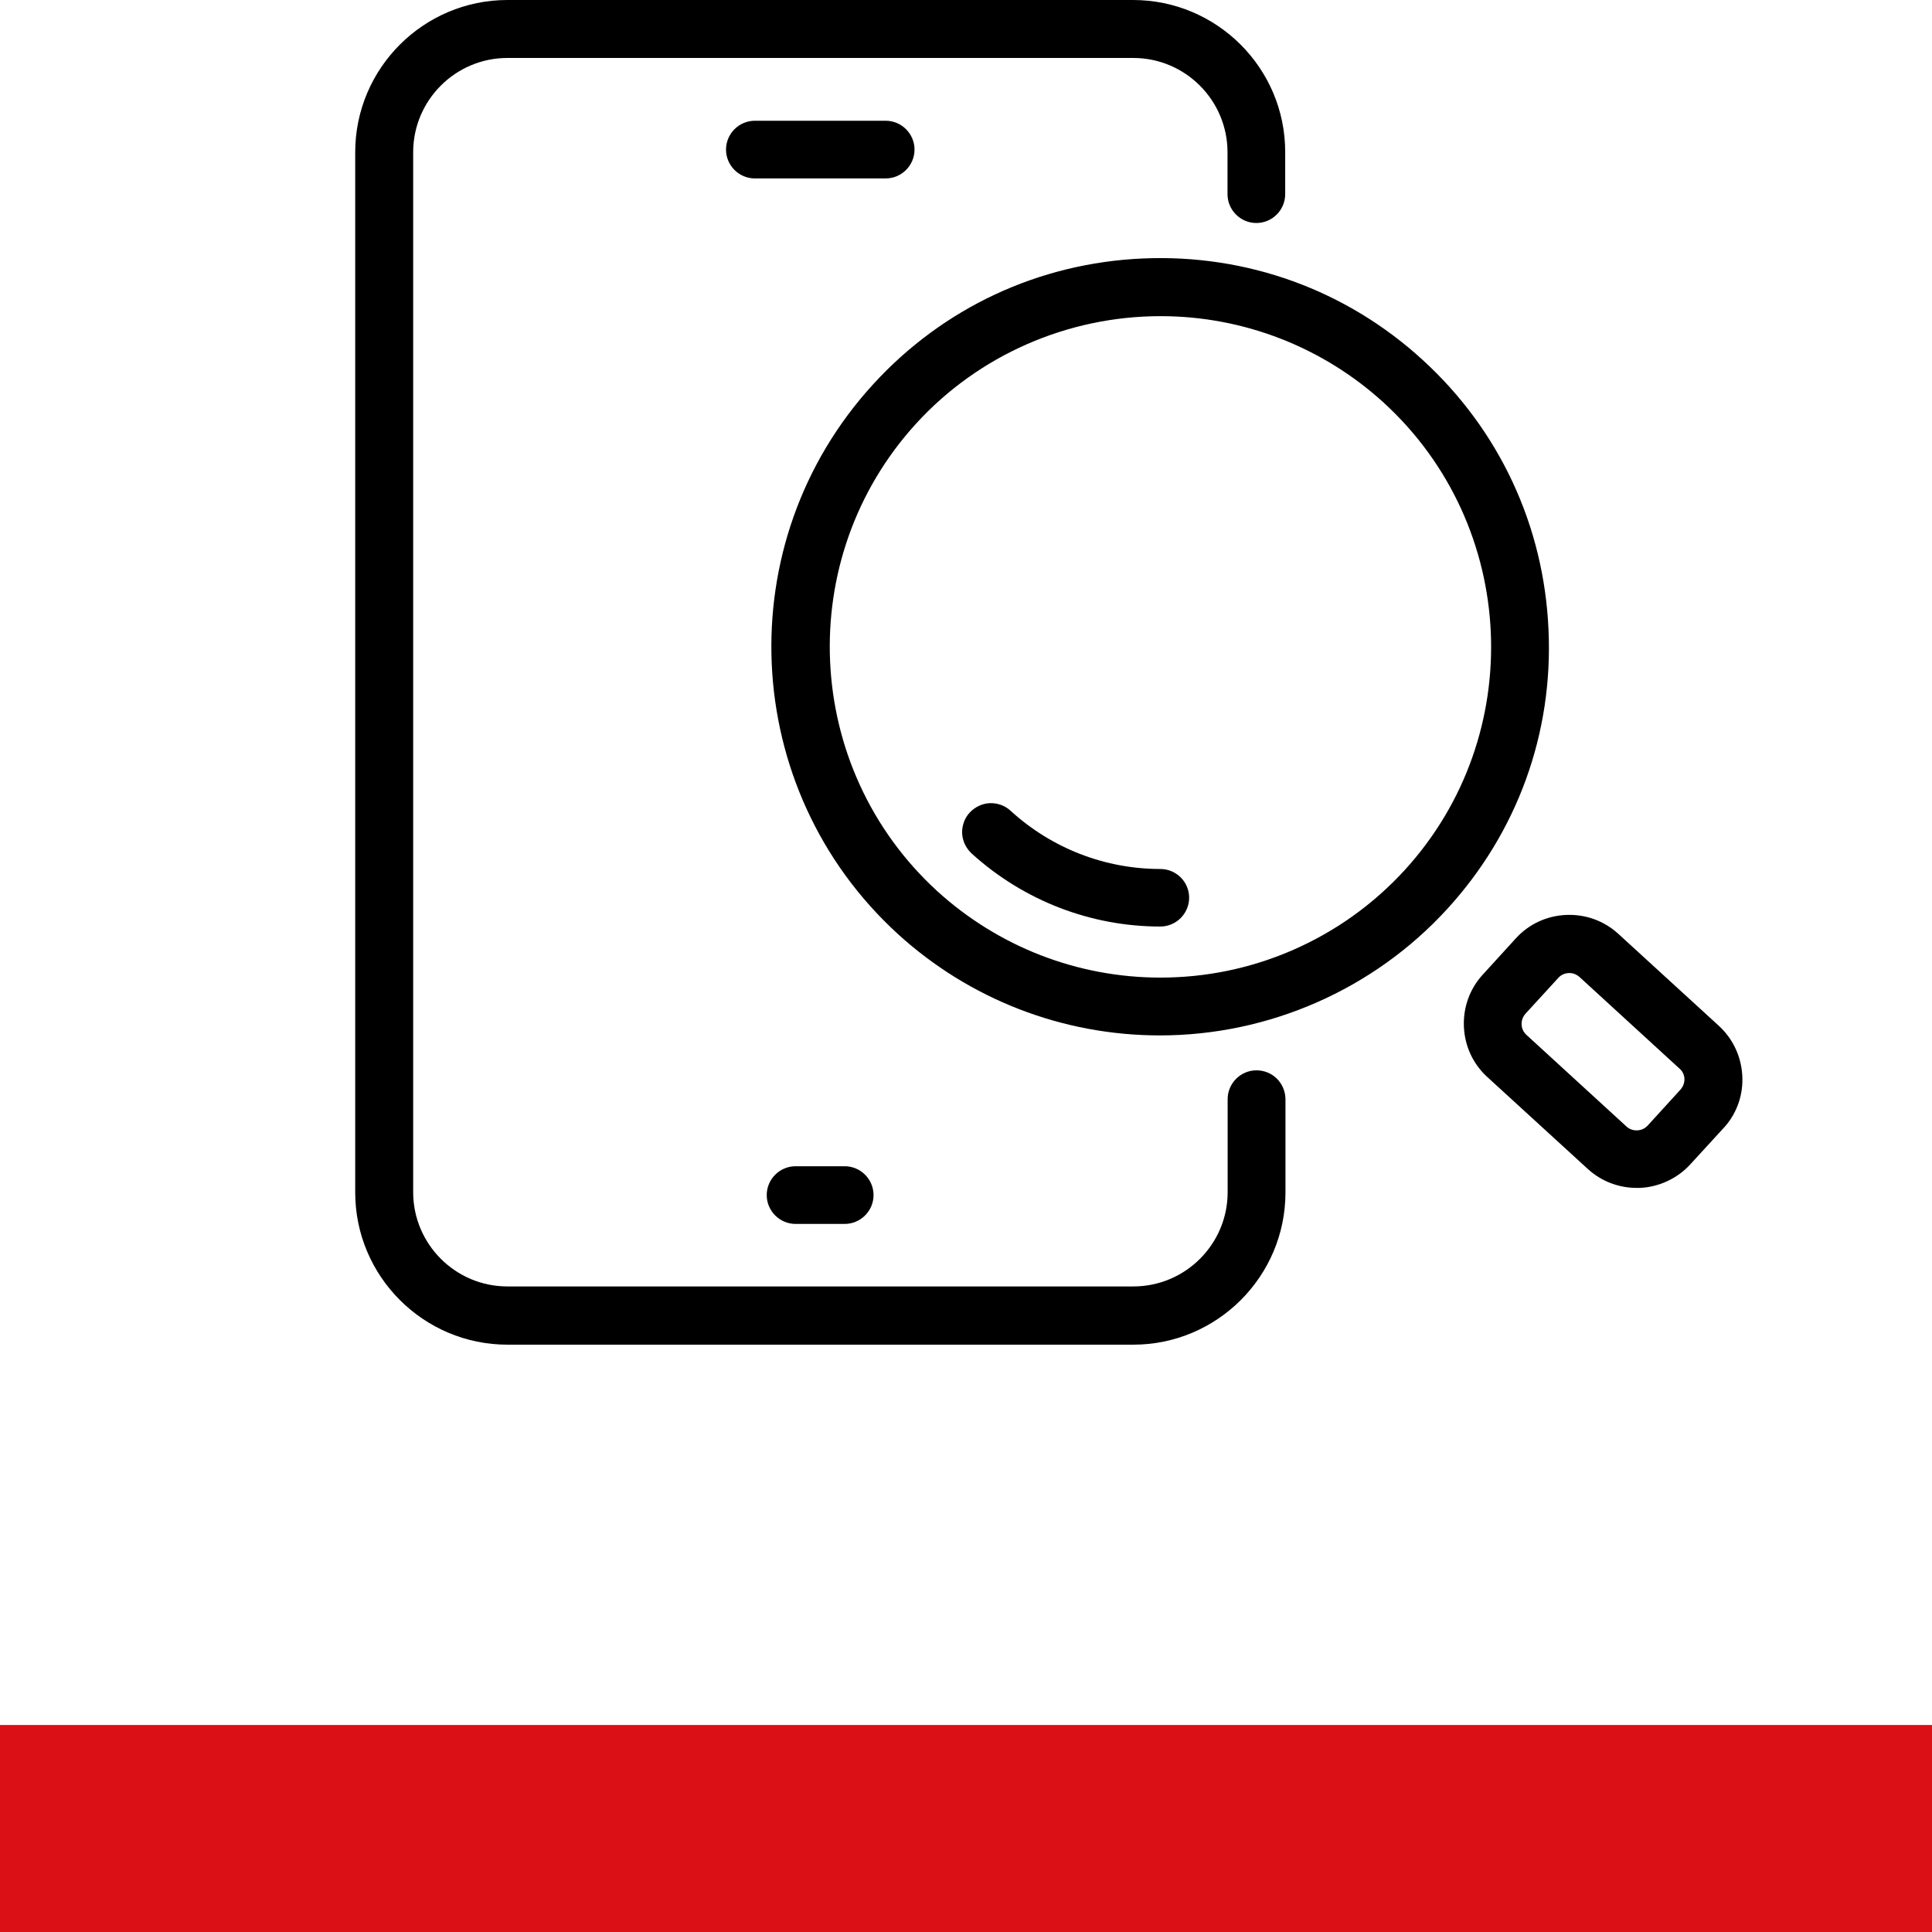<?xml version="1.0" encoding="UTF-8"?>
<svg xmlns="http://www.w3.org/2000/svg" xmlns:xlink="http://www.w3.org/1999/xlink" version="1.1" id="Ebene_1" x="0px" y="0px" viewBox="0 0 1400 1400" style="enable-background:new 0 0 1400 1400;" xml:space="preserve">
<style type="text/css">
	.st0{fill:#DB0F16;}
</style>
<rect y="1250" class="st0" width="1400" height="150"></rect>
<g>
	<path d="M910.5,775.6c-11.5,0-20.9,9.4-20.9,20.9v67.4c0,37.7-30.7,68.3-68.3,68.3H367.7c-37.7,0-68.3-30.7-68.3-68.3V110.3   c0-37.7,30.7-68.3,68.3-68.3h453.5c37.7,0,68.3,30.7,68.3,68.3v30.4c0,11.5,9.4,20.9,20.9,20.9s20.9-9.4,20.9-20.9v-30.4   C931.4,49.5,881.9,0,821,0H367.7c-60.8,0-110.3,49.5-110.3,110.3v753.8c0,60.8,49.5,110.3,110.3,110.3h453.5   c60.8,0,110.3-49.5,110.3-110.3v-67.6l0-0.1C931.3,784.7,922,775.6,910.5,775.6z"></path>
	<path d="M547,87.5c-11.5,0-20.9,9.4-20.9,20.9s9.4,20.9,20.9,20.9h94.8c11.5,0,20.9-9.4,20.9-20.9s-9.4-20.9-20.9-20.9H547z"></path>
	<path d="M612.1,886.9c11.5,0,20.9-9.4,20.9-20.9s-9.4-20.9-20.9-20.9h-35.6c-11.5,0-20.9,9.4-20.9,20.9s9.4,20.9,20.9,20.9H612.1z"></path>
	<path d="M1122.1,456.2c-3.3-75.3-35.7-144.7-91.2-195.4c-55.4-50.7-127.4-76.8-202.8-73.5c-75.3,3.3-144.7,35.7-195.4,91.2   c-104.9,114.6-96.9,293.2,17.7,398.1c52,47.5,119.5,73.7,190.1,73.7c79,0,154.8-33.3,208-91.4   C1099.5,603.3,1125.6,531.3,1122.1,456.2z M1017.9,630.5c-23.1,25.2-50.7,44.8-81.9,58.3c-30.2,13-62.2,19.6-95.2,19.6   c-59.9,0-117.3-22.3-161.7-62.7c-97.5-89.3-104.3-241.2-15.2-338.8c45.2-49.5,109.7-77.8,177.1-77.8c59.9,0,117.4,22.3,161.7,62.7   C1100.2,381,1107,533,1017.9,630.5z"></path>
	<path d="M840.8,629.7c-40.2,0-78.7-15-108.4-42.1c-4-3.8-9.6-5.8-15.1-5.6c-5.4,0.2-10.7,2.7-14.5,6.7c-3.8,4-5.8,9.6-5.6,15.1   c0.2,5.4,2.7,10.7,6.8,14.6c37.7,34.2,86.3,53,136.8,53c11.5,0,20.9-9.4,20.9-20.9C861.7,639,852.3,629.7,840.8,629.7z"></path>
	<path d="M1262.5,778.9c-0.9-13.7-6.9-26.3-16.9-35.5l-72.8-66.6c-10.3-9.5-23.8-14.4-37.9-13.8c-14,0.6-27,6.6-36.4,16.9   l-23.9,26.2c-9.5,10.3-14.4,23.8-13.8,37.9c0.6,14,6.6,27,16.9,36.4l72.8,66.6c9.7,8.9,22.3,13.8,35.5,13.8h2.2l0.1,0   c13.8-0.6,27.1-6.8,36.4-16.9l25.3-27.6l0.1-0.1C1259,805.9,1263.4,792.6,1262.5,778.9z M1220.6,781.7c0.1,2.9-0.9,5.6-2.8,7.8   l-23.9,26.2c-2,2.1-4.6,3.3-7.5,3.4c-3,0.1-5.6-0.8-7.7-2.7l-72.7-66.6c-2.1-2-3.3-4.6-3.4-7.5c-0.1-2.8,0.9-5.5,2.8-7.7l23.9-26.1   c1.9-2.1,4.5-3.2,7.4-3.4h0.6c3.3,0,5.7,1.5,7.2,2.8l72.7,66.6C1219.2,776.2,1220.5,778.9,1220.6,781.7z"></path>
</g>
</svg>
